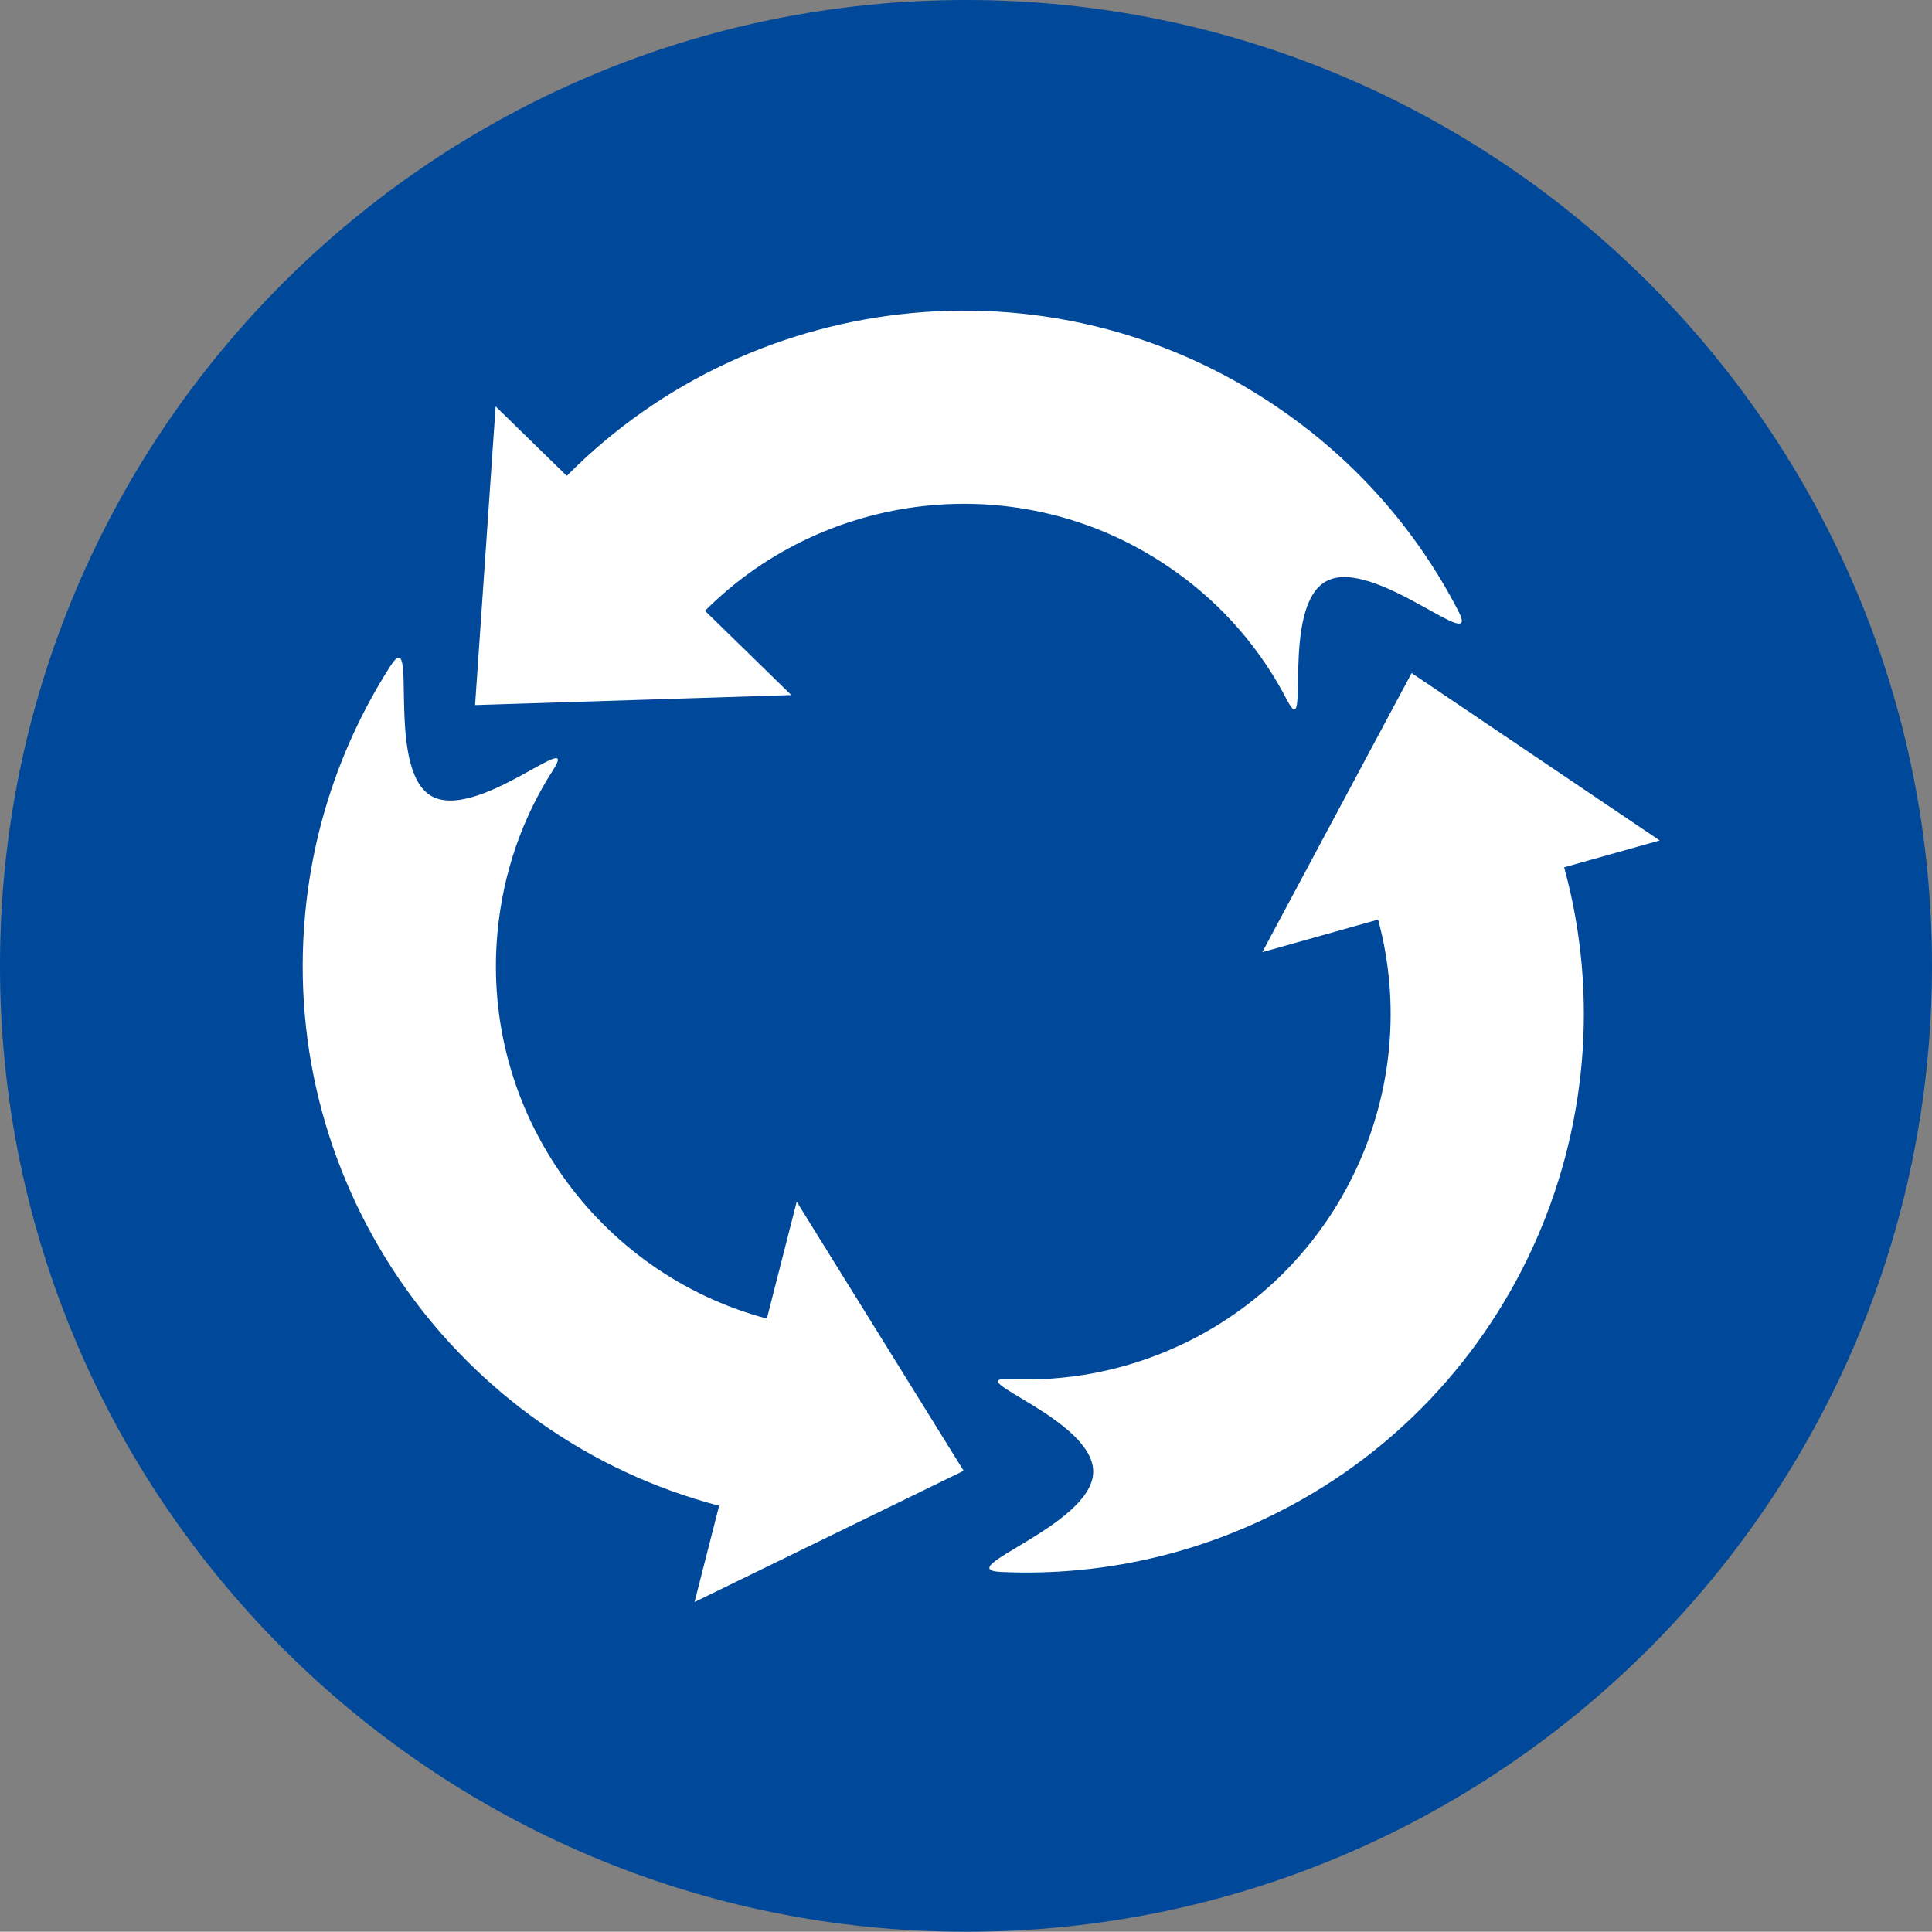 <?xml version="1.0" encoding="iso-8859-1"?>
<!-- Generator: Adobe Illustrator 19.2.1, SVG Export Plug-In . SVG Version: 6.00 Build 0)  -->
<svg version="1.1" xmlns="http://www.w3.org/2000/svg" xmlns:xlink="http://www.w3.org/1999/xlink" x="0px" y="0px"
	 viewBox="0 0 283.465 283.43" style="enable-background:new 0 0 283.465 283.43;" xml:space="preserve">
<rect x="0" y="0" width="283.465" height="283.43" fill="#808080" stroke="none"/>
<g id="Cutcontour" style="display:none;">
	<path style="display:inline;fill-rule:evenodd;clip-rule:evenodd;fill:#004899;" d="M141.732,292.249
		c-82.841,0-150.236-67.395-150.236-150.236c0-82.821,67.396-150.202,150.236-150.202s150.236,67.38,150.236,150.202
		C291.969,224.853,224.573,292.249,141.732,292.249z"/>
	<path style="display:inline;fill-rule:evenodd;clip-rule:evenodd;fill:none;stroke:#E6007E;stroke-miterlimit:10;" d="
		M141.732,0.315c78.219,0,141.732,63.479,141.732,141.697c0,78.218-63.514,141.732-141.732,141.732
		C63.514,283.745,0,220.23,0,142.012C0,63.794,63.514,0.315,141.732,0.315z"/>
</g>
<g id="Laag_1">
	<path style="fill-rule:evenodd;clip-rule:evenodd;fill:#004899;" d="M141.732,0c78.219,0,141.732,63.479,141.732,141.697
		c0,78.218-63.514,141.732-141.732,141.732C63.514,283.43,0,219.916,0,141.697C0,63.479,63.514,0,141.732,0z"/>
</g>
<g id="Laag_3">
	<g>
		<path style="fill-rule:evenodd;clip-rule:evenodd;fill:#FFFFFF;" d="M188.827,102.696c3.586,6.921-1.112-13.876,5.844-17.462
			c6.922-3.586,22.878,11.33,19.292,4.409c-5.773-11.187-14.235-21.191-25.173-28.938c-33.124-23.568-77.926-18.899-105.632,9.116
			L72.717,59.63l-3.014,43.819l46.401-1.469L103.44,89.618c18.127-18.167,47.354-21.179,68.928-5.82
			C179.54,88.854,185.026,95.38,188.827,102.696z"/>
		<path style="fill-rule:evenodd;clip-rule:evenodd;fill:#FFFFFF;" d="M112.517,193.466c-24.808-6.583-42.026-30.402-39.515-56.777
			c0.826-8.75,3.694-16.781,8.14-23.702c4.197-6.597-11.439,7.89-18.036,3.693c-6.597-4.23-1.65-25.53-5.845-18.933
			C50.483,108.362,46.038,120.662,44.782,134c-3.842,40.487,22.642,76.949,60.726,86.929l-3.604,14.122l39.482-19.257
			l-24.492-39.479L112.517,193.466z"/>
		<path style="fill-rule:evenodd;clip-rule:evenodd;fill:#FFFFFF;" d="M243.512,123.314l-36.396-24.564l-21.911,40.952l16.994-4.776
			c6.698,24.78-5.317,51.605-29.401,62.616c-7.996,3.658-16.387,5.163-24.598,4.804c-7.818-0.359,12.551,5.953,12.192,13.771
			c-0.359,7.816-21.3,14.163-13.482,14.522c12.586,0.574,25.495-1.758,37.687-7.35c36.965-16.886,55.311-58.035,44.896-96.035
			L243.512,123.314z"/>
	</g>
</g>
</svg>
